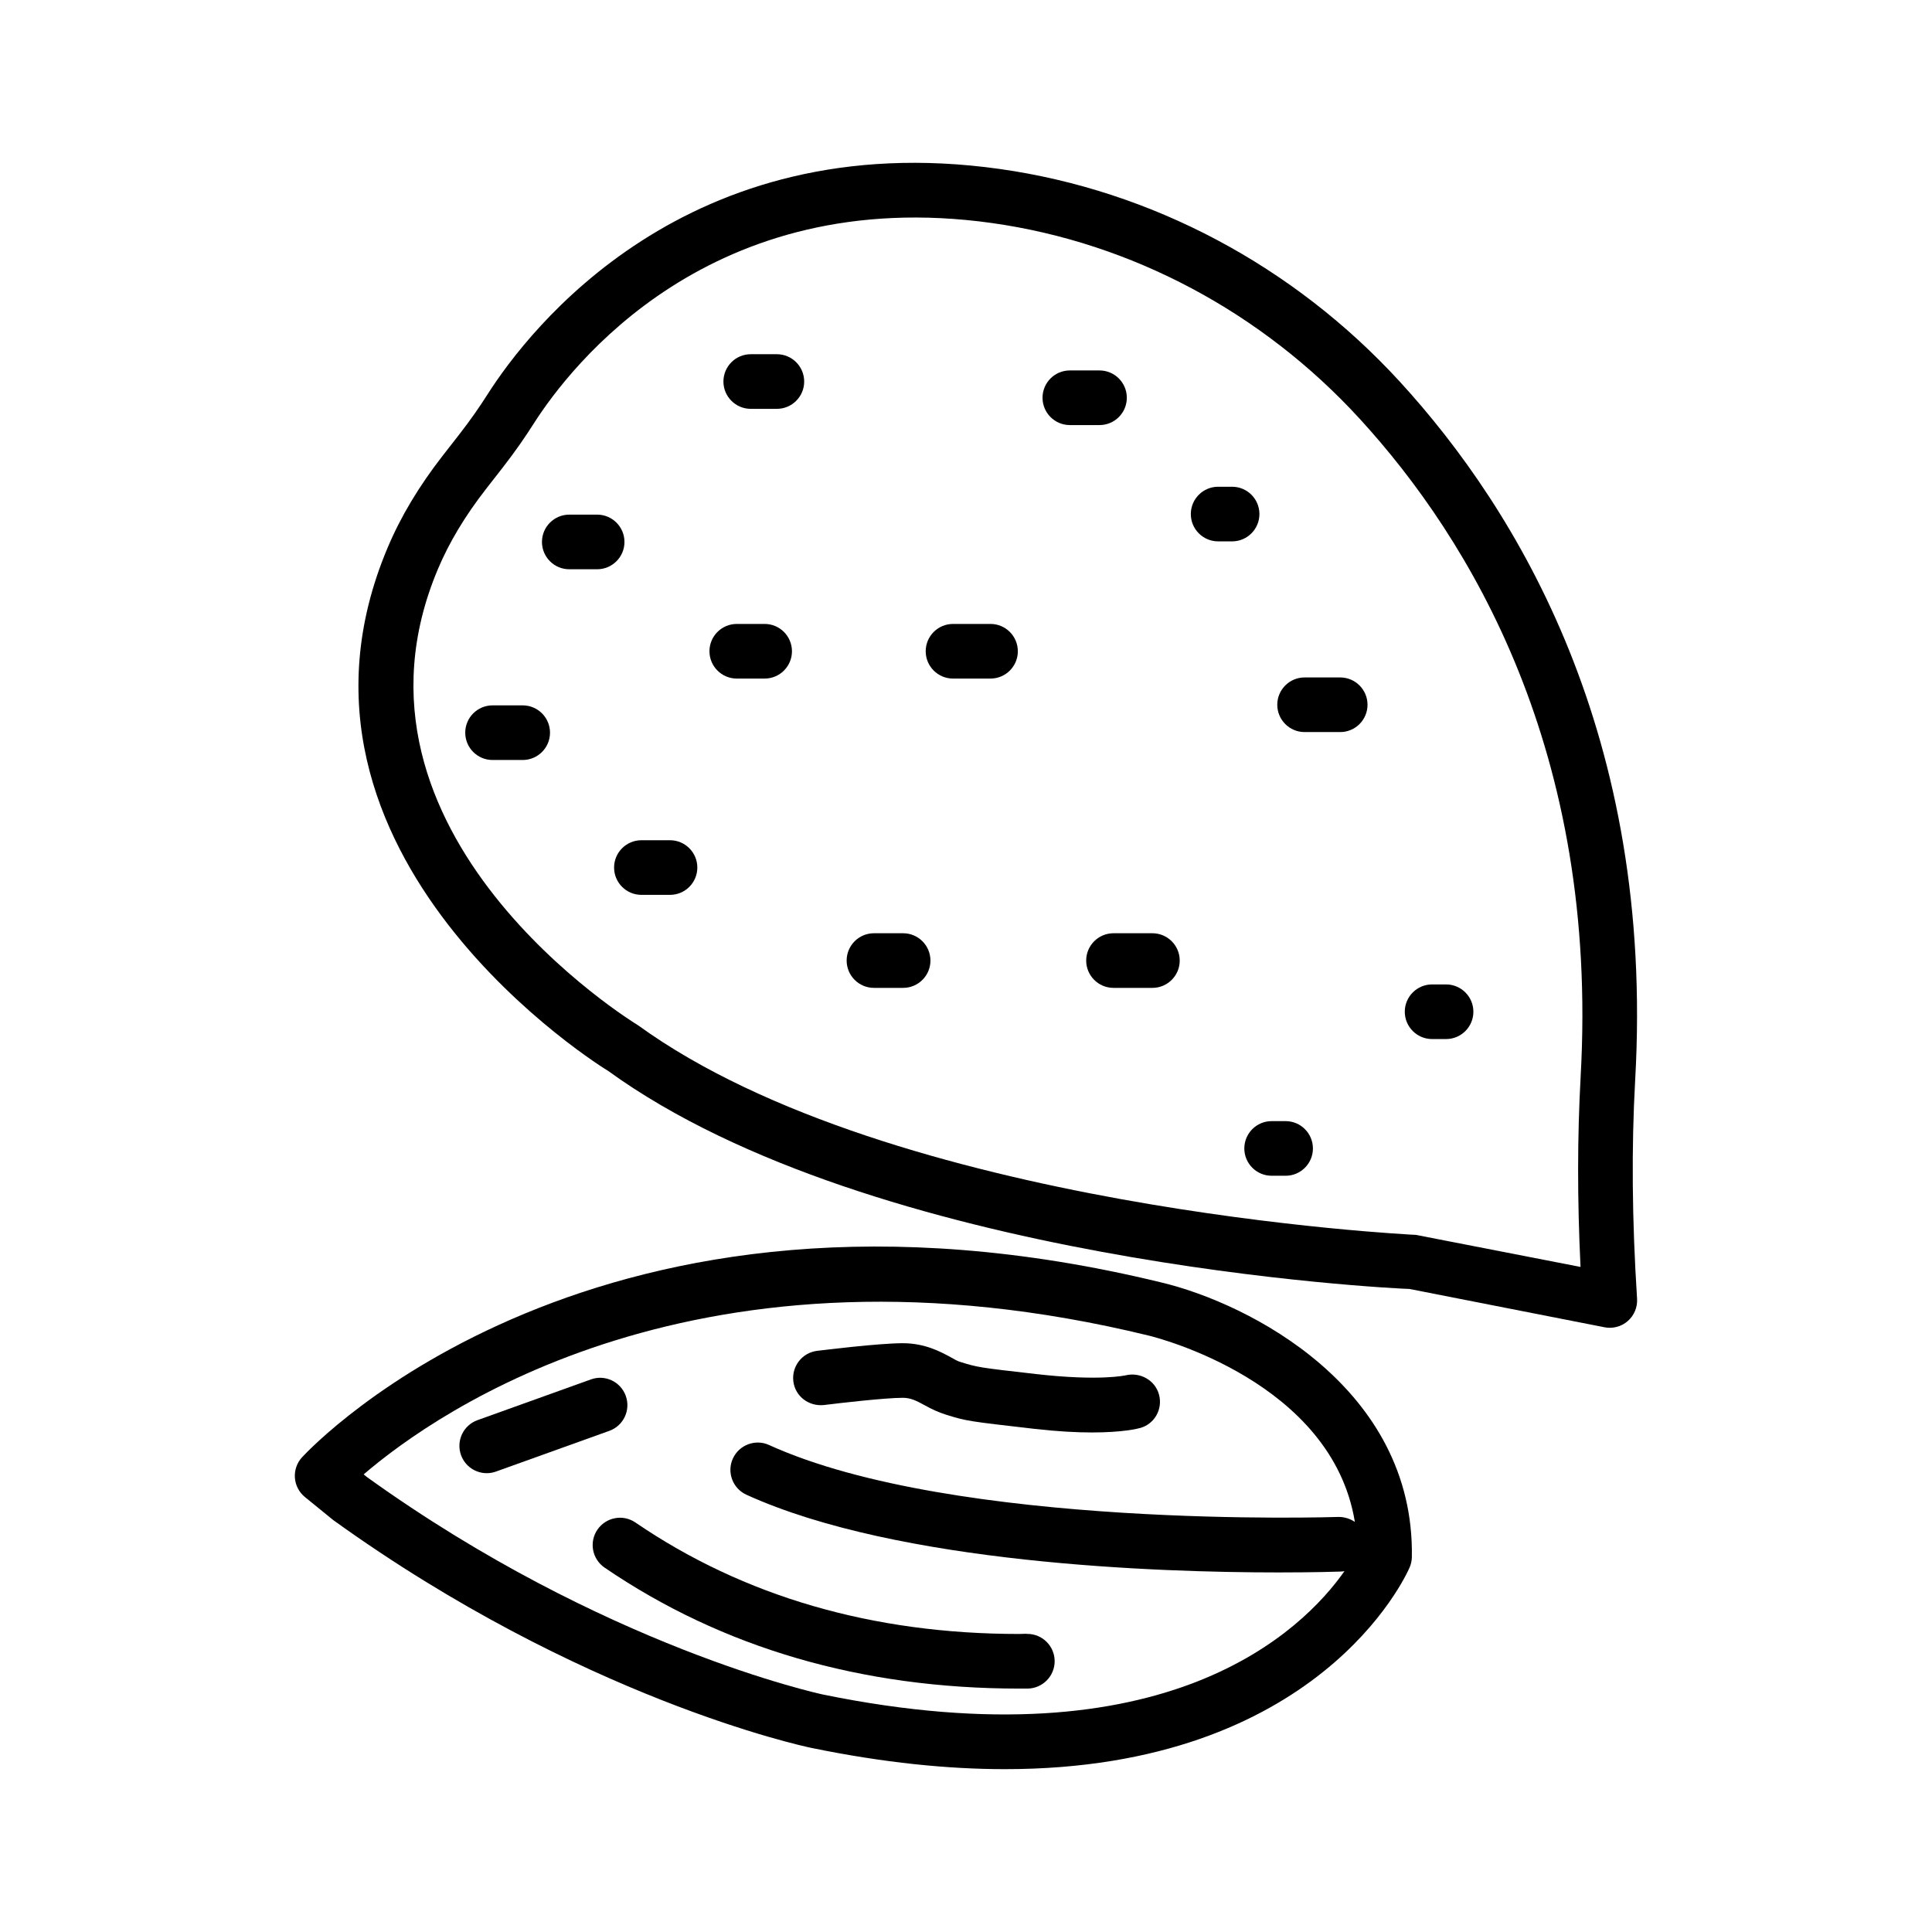 <?xml version="1.0" encoding="UTF-8"?>
<!-- Uploaded to: SVG Repo, www.svgrepo.com, Generator: SVG Repo Mixer Tools -->
<svg fill="#000000" width="800px" height="800px" version="1.1" viewBox="144 144 512 512" xmlns="http://www.w3.org/2000/svg">
 <g>
  <path d="m451.83 483.88c-149.46-36.402-224.65 42.934-227.79 46.32-1.352 1.469-2.031 3.43-1.891 5.418 0.141 1.988 1.098 3.836 2.641 5.098l7.547 6.141c65.605 47.203 124.25 59.855 126.73 60.367 19.199 3.941 36.203 5.621 51.25 5.621 82.926 0 106.14-50.895 107.24-53.441 0.379-0.867 0.582-1.801 0.602-2.758 0.746-44.832-43.09-67.207-66.34-72.766zm-89.809 109.17c-0.574-0.125-58.078-12.512-120.87-57.684l-0.777-0.637c19.484-16.719 89.113-65.766 208.05-36.785 2.125 0.516 48.566 12.211 54.629 49.379-1.234-0.832-2.719-1.316-4.273-1.32-1.043 0.027-101.72 3.348-150.98-19.066-3.606-1.652-7.918-0.043-9.586 3.598-1.652 3.633-0.043 7.926 3.598 9.586 40.285 18.324 109.37 20.59 140.97 20.59 9.438 0 15.535-0.195 16.516-0.23 0.34-0.012 0.672-0.055 1-0.113-11 15.676-46.945 51.41-138.27 32.684z"/>
  <path d="m416.25 577c-0.426-0.07-1.441 0.02-2.164 0.02-38.773 0-72.988-9.93-101.7-29.547-3.297-2.254-7.793-1.395-10.062 1.898-2.254 3.305-1.406 7.801 1.898 10.062 31.172 21.277 68.117 32.059 109.86 32.059h2.246c3.992-0.055 7.199-3.32 7.168-7.316-0.039-3.977-3.273-7.176-7.242-7.176z"/>
  <path d="m309.84 513.93c-1.352-3.766-5.488-5.742-9.262-4.363l-30.035 10.789c-3.766 1.352-5.719 5.496-4.363 9.262 1.062 2.949 3.844 4.789 6.812 4.789 0.812 0 1.633-0.133 2.445-0.426l30.035-10.789c3.766-1.352 5.719-5.496 4.367-9.262z"/>
  <path d="m362.33 516.35c4.258-0.531 16.328-1.918 20.926-1.918 2.086 0 3.613 0.777 5.938 2.051 1.695 0.93 3.297 1.73 5.621 2.457 5.371 1.66 5.691 1.695 23.238 3.711 6.231 0.715 11.309 0.965 15.355 0.965 8.227 0 12.176-1.023 12.777-1.191 3.801-1.07 5.981-4.984 4.977-8.809-1.016-3.816-4.977-6.043-8.801-5.152-0.078 0.008-6.82 1.617-23.883-0.336-15.297-1.75-15.297-1.75-20.121-3.242-0.734-0.23-1.434-0.68-2.227-1.105-2.773-1.52-6.981-3.816-12.875-3.816-6.316 0-21.066 1.82-22.727 2.023-3.957 0.496-6.777 4.117-6.281 8.086 0.484 3.953 4.07 6.676 8.082 6.277z"/>
  <path d="m577.84 488.18c-1.344-20.977-1.504-39.984-0.496-58.09 5.141-91.004-31.086-150.81-62.391-184.96-28.125-30.68-65.785-50.691-106.04-56.355-83.121-11.672-124.86 42.703-135.66 59.66-2.148 3.367-4.402 6.644-7.492 10.629l-4.426 5.672c-6.352 8.172-11.133 16.16-14.613 24.414-34.586 81.945 58.043 138.44 58.441 138.65 70.254 50.93 207.61 57.656 212.36 57.789l51.699 10.152c0.461 0.09 0.938 0.133 1.395 0.133 1.75 0 3.445-0.629 4.769-1.793 1.695-1.484 2.594-3.668 2.453-5.902zm-14.949-58.902c-0.883 15.957-0.902 32.551-0.035 50.473l-43.613-8.492c-1.379-0.062-138.8-6.769-206.12-55.527-0.832-0.504-82.805-50.473-53.059-120.95 2.988-7.07 7.141-13.996 12.699-21.152l4.426-5.672c3.418-4.41 5.918-8.023 8.281-11.742 9.641-15.117 46.805-63.559 121.43-53.105 36.934 5.203 71.52 23.602 97.383 51.816 29.414 32.082 63.461 88.379 58.602 174.35z"/>
  <path d="m349.88 237.87h-6.926c-3.992 0-7.238 3.242-7.238 7.238 0 3.992 3.242 7.238 7.238 7.238h6.926c3.992 0 7.238-3.242 7.238-7.238-0.004-3.996-3.246-7.238-7.238-7.238z"/>
  <path d="m406.5 309.35h-9.941c-3.992 0-7.238 3.242-7.238 7.238 0 3.992 3.242 7.238 7.238 7.238h9.941c3.992 0 7.238-3.242 7.238-7.238-0.004-3.996-3.246-7.238-7.238-7.238z"/>
  <path d="m477.76 280.23c0-3.992-3.242-7.238-7.238-7.238h-3.703c-3.992 0-7.238 3.242-7.238 7.238 0 3.992 3.242 7.238 7.238 7.238h3.703c3.996 0 7.238-3.246 7.238-7.238z"/>
  <path d="m309.49 287.62c0-3.992-3.242-7.238-7.238-7.238h-7.387c-3.992 0-7.238 3.242-7.238 7.238 0 3.992 3.242 7.238 7.238 7.238h7.387c3.996 0 7.238-3.242 7.238-7.238z"/>
  <path d="m346.64 309.35h-7.387c-3.992 0-7.238 3.242-7.238 7.238 0 3.992 3.242 7.238 7.238 7.238h7.387c3.992 0 7.238-3.242 7.238-7.238-0.004-3.996-3.246-7.238-7.238-7.238z"/>
  <path d="m282.52 330.93h-7.988c-3.992 0-7.238 3.242-7.238 7.238 0 3.992 3.242 7.238 7.238 7.238h7.988c3.992 0 7.238-3.242 7.238-7.238 0-3.992-3.242-7.238-7.238-7.238z"/>
  <path d="m321.56 366.67h-7.582c-3.992 0-7.238 3.242-7.238 7.238 0 3.992 3.242 7.238 7.238 7.238h7.582c3.992 0 7.238-3.242 7.238-7.238 0-3.992-3.242-7.238-7.238-7.238z"/>
  <path d="m442.62 249.41c0-3.992-3.242-7.238-7.238-7.238h-7.863c-3.992 0-7.238 3.242-7.238 7.238 0 3.992 3.242 7.238 7.238 7.238h7.863c3.996 0 7.238-3.242 7.238-7.238z"/>
  <path d="m523.52 419.36h3.703c3.992 0 7.238-3.242 7.238-7.238 0-3.992-3.242-7.238-7.238-7.238h-3.703c-3.992 0-7.238 3.242-7.238 7.238 0.004 3.996 3.246 7.238 7.238 7.238z"/>
  <path d="m489.73 323.53c-3.992 0-7.238 3.242-7.238 7.238 0 3.992 3.242 7.238 7.238 7.238h9.438c3.992 0 7.238-3.242 7.238-7.238 0-3.992-3.242-7.238-7.238-7.238z"/>
  <path d="m449.4 391.32h-10.312c-3.992 0-7.238 3.242-7.238 7.238 0 3.992 3.242 7.238 7.238 7.238h10.312c3.992 0 7.238-3.242 7.238-7.238s-3.246-7.238-7.238-7.238z"/>
  <path d="m383.34 391.32h-7.731c-3.992 0-7.238 3.242-7.238 7.238 0 3.992 3.242 7.238 7.238 7.238h7.731c3.992 0 7.238-3.242 7.238-7.238-0.004-3.996-3.246-7.238-7.238-7.238z"/>
  <path d="m484.7 441.11h-3.703c-3.992 0-7.238 3.242-7.238 7.238 0 3.992 3.242 7.238 7.238 7.238h3.703c3.992 0 7.238-3.242 7.238-7.238-0.004-3.996-3.246-7.238-7.238-7.238z"/>
 </g>
</svg>